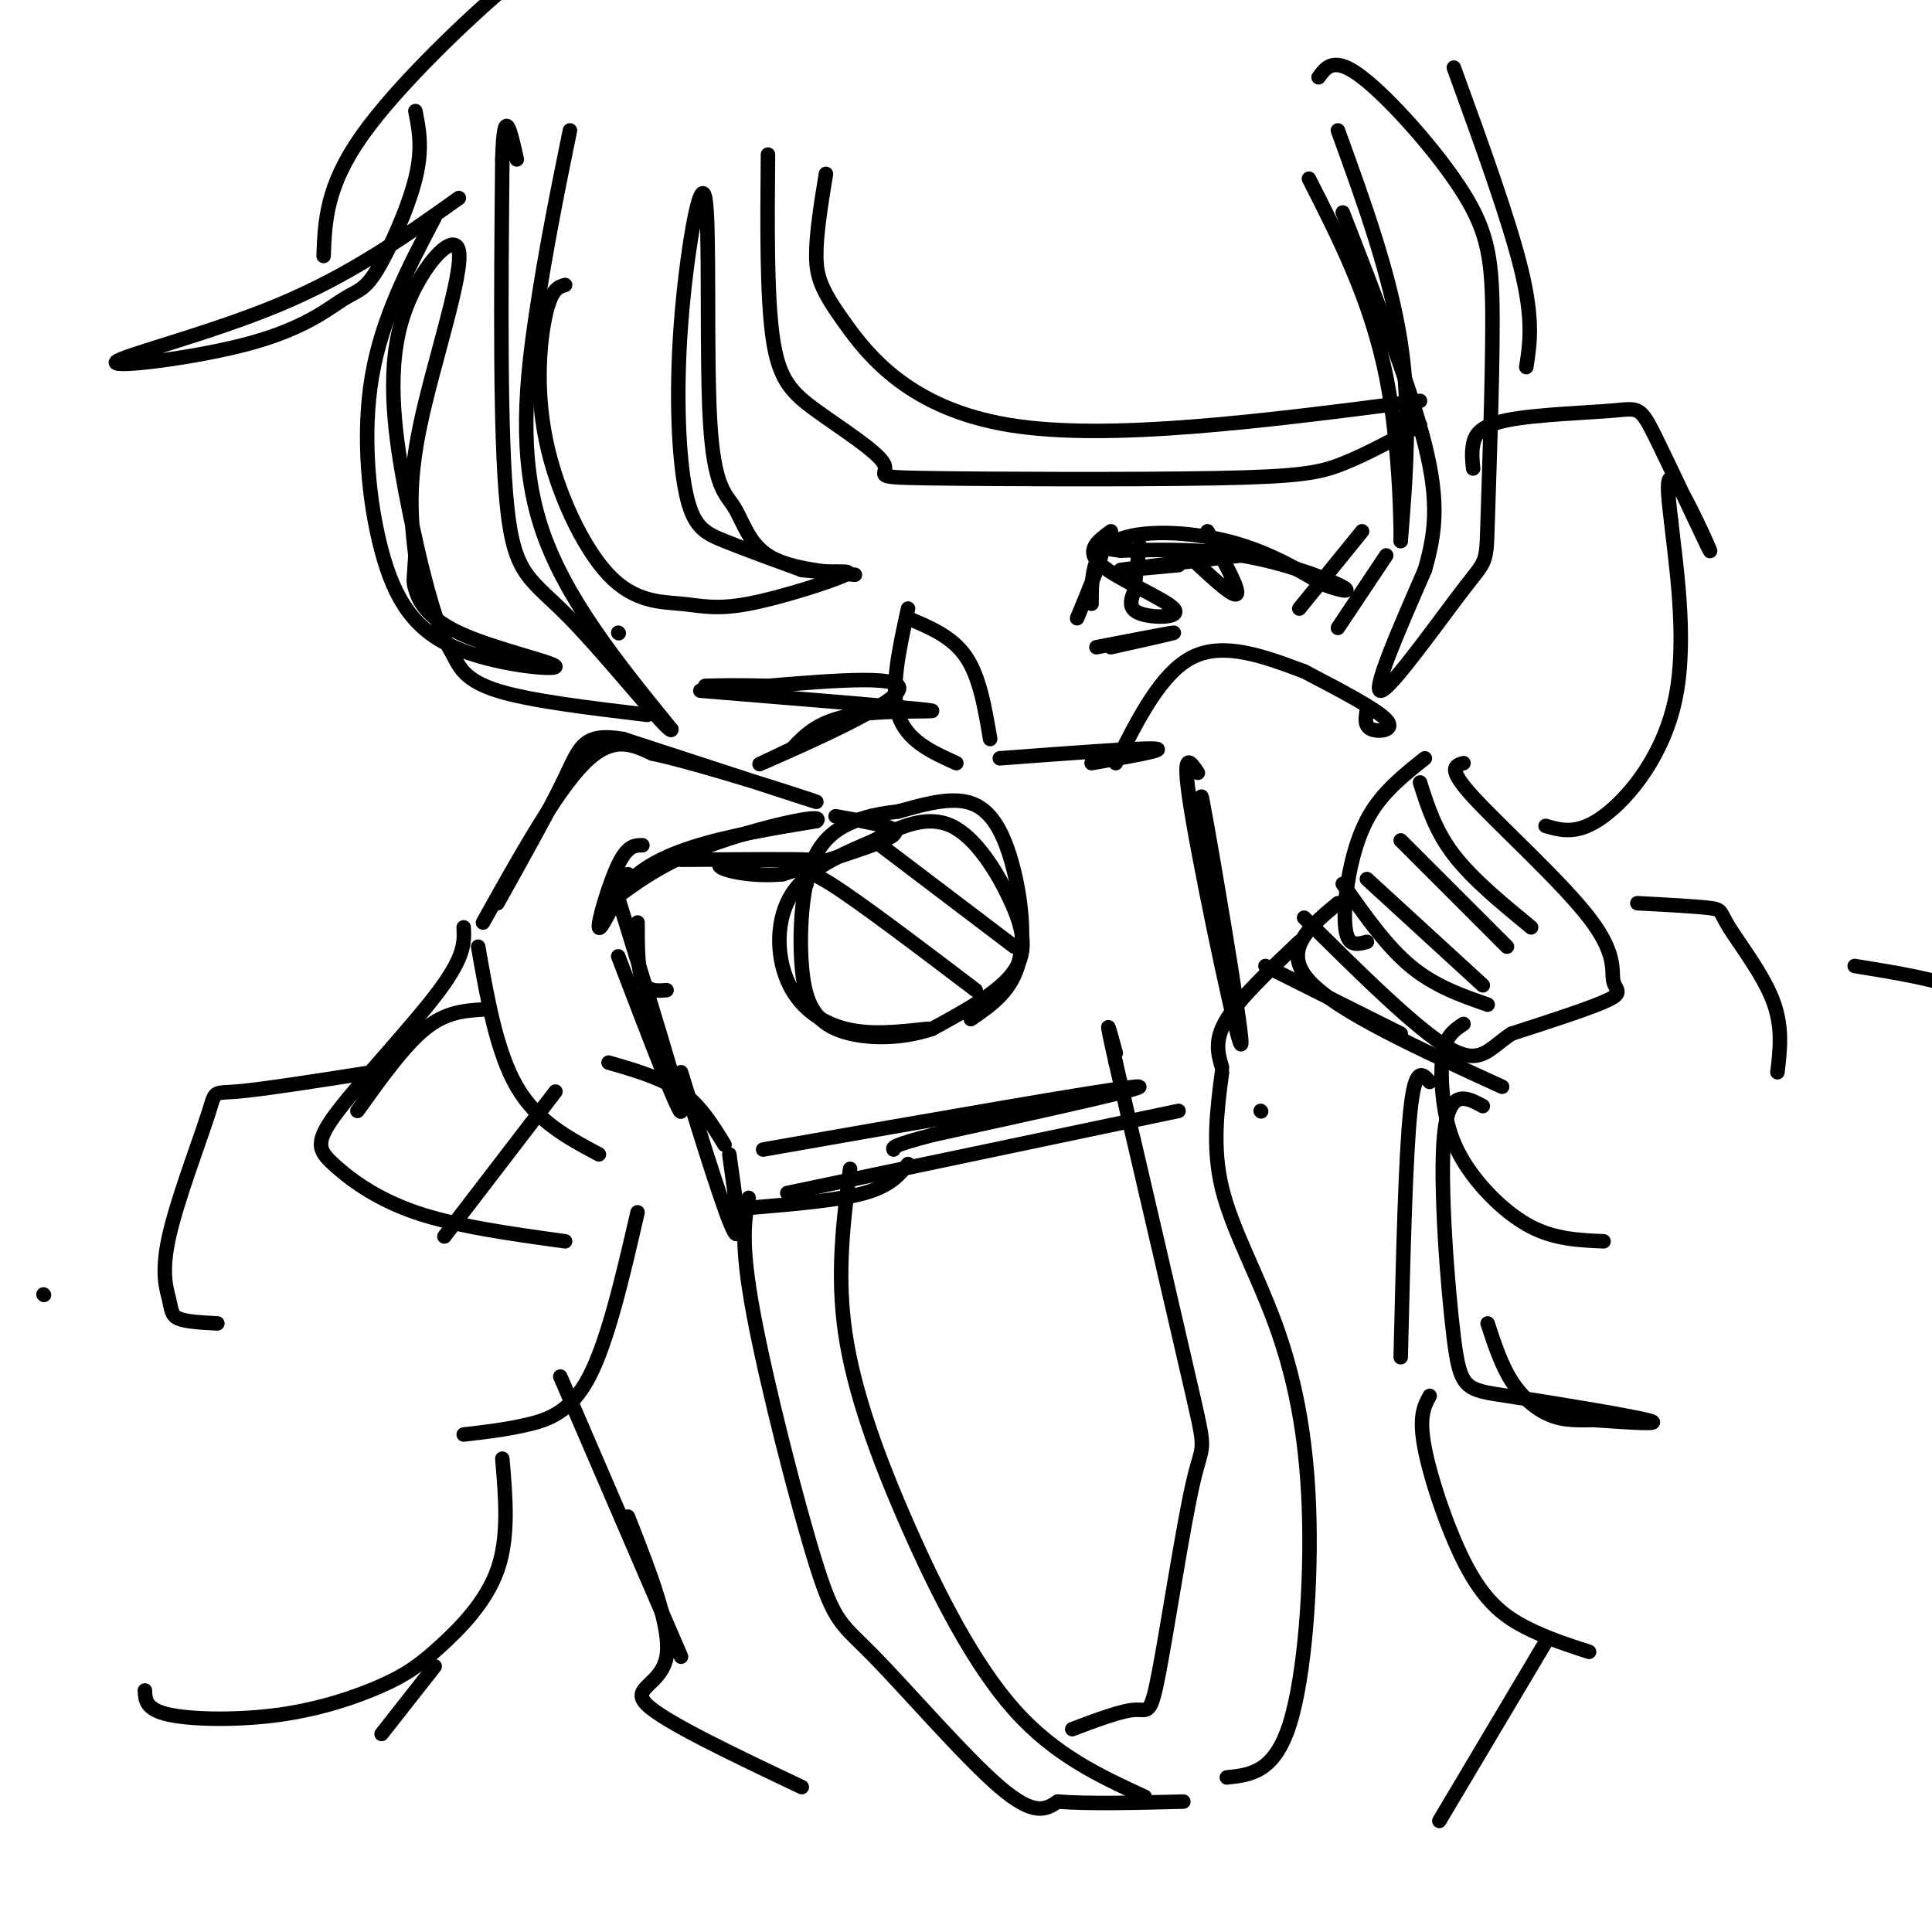 <svg viewBox='0 0 400 400' version='1.1' xmlns='http://www.w3.org/2000/svg' xmlns:xlink='http://www.w3.org/1999/xlink'><g fill='none' stroke='rgb(0,0,0)' stroke-width='3' stroke-linecap='round' stroke-linejoin='round'><path d='M118,27c-2.467,12.089 -4.933,24.178 -7,38c-2.067,13.822 -3.733,29.378 1,44c4.733,14.622 15.867,28.311 27,42'/><path d='M139,151c0.190,1.810 -12.833,-14.667 -21,-23c-8.167,-8.333 -11.476,-8.524 -13,-23c-1.524,-14.476 -1.262,-43.238 -1,-72'/><path d='M104,33c0.333,-12.000 1.667,-6.000 3,0'/><path d='M277,27c5.417,14.917 10.833,29.833 13,44c2.167,14.167 1.083,27.583 0,41'/><path d='M290,112c0.044,0.644 0.156,-18.244 -3,-34c-3.156,-15.756 -9.578,-28.378 -16,-41'/><path d='M100,191c7.583,-13.583 15.167,-27.167 21,-33c5.833,-5.833 9.917,-3.917 14,-2'/><path d='M135,156c11.511,2.489 33.289,9.711 34,10c0.711,0.289 -19.644,-6.356 -40,-13'/><path d='M129,153c-8.267,-1.400 -8.933,1.600 -12,8c-3.067,6.400 -8.533,16.200 -14,26'/><path d='M173,169c3.756,0.667 7.511,1.333 10,2c2.489,0.667 3.711,1.333 0,3c-3.711,1.667 -12.356,4.333 -21,7'/><path d='M162,181c-6.956,0.689 -13.844,-1.089 -13,-2c0.844,-0.911 9.422,-0.956 18,-1'/><path d='M167,178c-1.333,-0.167 -13.667,-0.083 -26,0'/><path d='M133,175c-1.533,0.000 -3.067,0.000 -5,4c-1.933,4.000 -4.267,12.000 -4,13c0.267,1.000 3.133,-5.000 6,-11'/><path d='M128,198c6.500,17.000 13.000,34.000 13,32c0.000,-2.000 -6.500,-23.000 -13,-44'/><path d='M128,186c4.667,-10.000 22.833,-13.000 41,-16'/><path d='M169,170c2.422,-1.911 -12.022,1.311 -22,5c-9.978,3.689 -15.489,7.844 -21,12'/><path d='M141,222c4.667,15.083 9.333,30.167 11,33c1.667,2.833 0.333,-6.583 -1,-16'/><path d='M156,250c8.833,-0.750 17.667,-1.500 23,-3c5.333,-1.500 7.167,-3.750 9,-6'/><path d='M192,213c-5.899,0.661 -11.798,1.321 -17,0c-5.202,-1.321 -9.708,-4.625 -12,-10c-2.292,-5.375 -2.369,-12.821 1,-18c3.369,-5.179 10.185,-8.089 17,-11'/><path d='M181,174c5.596,-3.089 11.088,-5.313 16,-3c4.912,2.313 9.246,9.161 12,15c2.754,5.839 3.930,10.668 1,15c-2.930,4.332 -9.965,8.166 -17,12'/><path d='M193,213c-6.733,2.341 -15.067,2.194 -20,0c-4.933,-2.194 -6.467,-6.433 -7,-13c-0.533,-6.567 -0.067,-15.460 2,-21c2.067,-5.540 5.733,-7.726 9,-9c3.267,-1.274 6.133,-1.637 9,-2'/><path d='M186,168c4.081,-1.116 9.785,-2.907 14,-2c4.215,0.907 6.943,4.514 9,11c2.057,6.486 3.445,15.853 2,22c-1.445,6.147 -5.722,9.073 -10,12'/><path d='M167,183c-0.417,-1.833 -0.833,-3.667 5,0c5.833,3.667 17.917,12.833 30,22'/><path d='M181,174c0.000,0.000 29.000,22.000 29,22'/><path d='M207,157c14.417,-1.083 28.833,-2.167 32,-2c3.167,0.167 -4.917,1.583 -13,3'/><path d='M248,160c-1.833,-2.738 -3.667,-5.476 -1,10c2.667,15.476 9.833,49.167 10,46c0.167,-3.167 -6.667,-43.190 -8,-50c-1.333,-6.810 2.833,19.595 7,46'/><path d='M155,248c-0.874,4.620 -1.748,9.241 1,24c2.748,14.759 9.118,39.657 13,52c3.882,12.343 5.276,12.131 12,19c6.724,6.869 18.778,20.820 26,27c7.222,6.180 9.611,4.590 12,3'/><path d='M219,373c6.333,0.500 16.167,0.250 26,0'/><path d='M261,230c0.000,0.000 0.100,0.100 0.1,0.1'/><path d='M270,139c-8.250,-3.083 -16.500,-6.167 -23,-3c-6.500,3.167 -11.250,12.583 -16,22'/><path d='M145,143c21.222,1.733 42.444,3.467 47,4c4.556,0.533 -7.556,-0.133 -15,1c-7.444,1.133 -10.222,4.067 -13,7'/><path d='M164,155c-4.786,2.357 -10.250,4.750 -4,2c6.250,-2.750 24.214,-10.643 26,-14c1.786,-3.357 -12.607,-2.179 -27,-1'/><path d='M159,142c-6.667,-0.167 -9.833,-0.083 -13,0'/><path d='M226,125c0.000,-5.289 0.000,-10.578 5,-13c5.000,-2.422 15.000,-1.978 23,0c8.000,1.978 14.000,5.489 20,9'/><path d='M274,121c4.667,1.738 6.333,1.583 3,0c-3.333,-1.583 -11.667,-4.595 -20,-6c-8.333,-1.405 -16.667,-1.202 -25,-1'/><path d='M232,114c-4.556,-0.511 -3.444,-1.289 -4,1c-0.556,2.289 -2.778,7.644 -5,13'/><path d='M227,134c7.750,-1.500 15.500,-3.000 16,-3c0.500,0.000 -6.250,1.500 -13,3'/><path d='M230,110c-2.744,2.000 -5.488,4.000 -2,7c3.488,3.000 13.208,7.000 15,9c1.792,2.000 -4.345,2.000 -7,1c-2.655,-1.000 -1.827,-3.000 -1,-5'/><path d='M235,122c0.000,-2.333 0.500,-5.667 1,-9'/><path d='M245,114c5.083,4.833 10.167,9.667 11,9c0.833,-0.667 -2.583,-6.833 -6,-13'/><path d='M257,115c-11.417,1.333 -22.833,2.667 -25,3c-2.167,0.333 4.917,-0.333 12,-1'/><path d='M188,128c4.583,1.917 9.167,3.833 12,8c2.833,4.167 3.917,10.583 5,17'/><path d='M188,126c-1.833,8.333 -3.667,16.667 -2,22c1.667,5.333 6.833,7.667 12,10'/><path d='M269,126c0.000,0.000 13.000,-16.000 13,-16'/><path d='M277,130c0.000,0.000 10.000,-15.000 10,-15'/><path d='M270,139c7.489,3.911 14.978,7.822 17,10c2.022,2.178 -1.422,2.622 -3,2c-1.578,-0.622 -1.289,-2.311 -1,-4'/><path d='M295,157c-4.107,3.274 -8.214,6.548 -11,11c-2.786,4.452 -4.250,10.083 -5,15c-0.750,4.917 -0.786,9.119 0,11c0.786,1.881 2.393,1.440 4,1'/><path d='M303,158c-1.745,0.501 -3.490,1.002 2,7c5.490,5.998 18.214,17.494 24,25c5.786,7.506 4.635,11.021 5,13c0.365,1.979 2.247,2.423 -1,4c-3.247,1.577 -11.624,4.289 -20,7'/><path d='M313,214c-4.667,2.956 -6.333,6.844 -13,3c-6.667,-3.844 -18.333,-15.422 -30,-27'/><path d='M278,183c4.500,6.417 9.000,12.833 14,17c5.000,4.167 10.500,6.083 16,8'/><path d='M283,182c0.000,0.000 24.000,22.000 24,22'/><path d='M290,174c0.000,0.000 22.000,22.000 22,22'/><path d='M294,162c1.583,5.000 3.167,10.000 7,15c3.833,5.000 9.917,10.000 16,15'/><path d='M277,187c-5.833,4.833 -11.667,9.667 -6,16c5.667,6.333 22.833,14.167 40,22'/><path d='M339,187c6.149,0.327 12.298,0.655 15,1c2.702,0.345 1.958,0.708 4,4c2.042,3.292 6.869,9.512 9,15c2.131,5.488 1.565,10.244 1,15'/><path d='M303,212c-1.619,1.057 -3.238,2.115 -4,5c-0.762,2.885 -0.668,7.598 0,12c0.668,4.402 1.911,8.493 5,13c3.089,4.507 8.026,9.431 13,12c4.974,2.569 9.987,2.785 15,3'/><path d='M307,229c-3.523,-1.896 -7.046,-3.793 -8,6c-0.954,9.793 0.662,31.274 2,42c1.338,10.726 2.399,10.695 11,12c8.601,1.305 24.743,3.944 29,5c4.257,1.056 -3.372,0.528 -11,0'/><path d='M330,294c-3.321,0.048 -6.125,0.167 -9,-1c-2.875,-1.167 -5.821,-3.619 -8,-7c-2.179,-3.381 -3.589,-7.690 -5,-12'/><path d='M384,200c8.750,1.417 17.500,2.833 22,5c4.500,2.167 4.750,5.083 5,8'/><path d='M126,220c5.500,1.583 11.000,3.167 15,6c4.000,2.833 6.500,6.917 9,11'/><path d='M269,195c-6.167,5.833 -12.333,11.667 -15,16c-2.667,4.333 -1.833,7.167 -1,10'/><path d='M138,205c-2.000,0.167 -4.000,0.333 -5,-2c-1.000,-2.333 -1.000,-7.167 -1,-12'/><path d='M158,238c35.583,-6.250 71.167,-12.500 77,-13c5.833,-0.500 -18.083,4.750 -42,10'/><path d='M193,235c-8.333,2.167 -8.167,2.583 -8,3'/><path d='M163,247c0.000,0.000 81.000,-17.000 81,-17'/><path d='M253,222c-1.022,7.783 -2.045,15.566 0,24c2.045,8.434 7.156,17.518 11,28c3.844,10.482 6.419,22.360 7,38c0.581,15.640 -0.834,35.040 -4,45c-3.166,9.960 -8.083,10.480 -13,11'/><path d='M176,242c-1.399,10.869 -2.798,21.738 -1,34c1.798,12.262 6.792,25.917 13,40c6.208,14.083 13.631,28.595 22,38c8.369,9.405 17.685,13.702 27,18'/><path d='M222,358c5.115,-1.933 10.230,-3.866 13,-4c2.770,-0.134 3.196,1.531 5,-8c1.804,-9.531 4.986,-30.258 7,-39c2.014,-8.742 2.861,-5.498 0,-18c-2.861,-12.502 -9.431,-40.751 -16,-69'/><path d='M231,220c-2.667,-11.833 -1.333,-6.917 0,-2'/><path d='M177,119c-6.969,-0.693 -13.939,-1.385 -18,-4c-4.061,-2.615 -5.215,-7.151 -7,-10c-1.785,-2.849 -4.201,-4.011 -5,-18c-0.799,-13.989 0.021,-40.807 -1,-46c-1.021,-5.193 -3.882,11.237 -5,26c-1.118,14.763 -0.493,27.859 1,35c1.493,7.141 3.855,8.326 8,10c4.145,1.674 10.072,3.837 16,6'/><path d='M166,118c5.550,0.792 11.426,-0.229 9,1c-2.426,1.229 -13.153,4.708 -20,6c-6.847,1.292 -9.813,0.396 -14,0c-4.188,-0.396 -9.597,-0.292 -15,-6c-5.403,-5.708 -10.801,-17.229 -13,-28c-2.199,-10.771 -1.200,-20.792 0,-26c1.200,-5.208 2.600,-5.604 4,-6'/><path d='M134,148c-12.166,-1.453 -24.332,-2.906 -31,-5c-6.668,-2.094 -7.839,-4.828 -9,-7c-1.161,-2.172 -2.313,-3.782 -4,-9c-1.687,-5.218 -3.911,-14.045 -6,-25c-2.089,-10.955 -4.045,-24.040 -1,-35c3.045,-10.960 11.089,-19.797 12,-15c0.911,4.797 -5.311,23.228 -8,36c-2.689,12.772 -1.844,19.886 -1,27'/><path d='M86,115c-0.300,5.333 -0.551,5.166 0,7c0.551,1.834 1.903,5.669 9,9c7.097,3.331 19.937,6.158 20,7c0.063,0.842 -12.653,-0.300 -21,-4c-8.347,-3.700 -12.324,-9.958 -15,-20c-2.676,-10.042 -4.050,-23.869 -2,-36c2.050,-12.131 7.525,-22.565 13,-33'/><path d='M95,41c-11.082,7.887 -22.164,15.775 -37,22c-14.836,6.225 -33.428,10.789 -34,12c-0.572,1.211 16.874,-0.930 28,-4c11.126,-3.070 15.931,-7.070 19,-9c3.069,-1.930 4.403,-1.789 7,-6c2.597,-4.211 6.456,-12.775 8,-19c1.544,-6.225 0.772,-10.113 0,-14'/><path d='M67,53c0.266,-7.234 0.532,-14.468 8,-25c7.468,-10.532 22.136,-24.364 30,-31c7.864,-6.636 8.922,-6.078 20,-7c11.078,-0.922 32.175,-3.325 44,-4c11.825,-0.675 14.379,0.379 17,2c2.621,1.621 5.311,3.811 8,6'/><path d='M273,16c1.616,-2.216 3.231,-4.433 9,0c5.769,4.433 15.690,15.515 21,24c5.310,8.485 6.008,14.373 6,27c-0.008,12.627 -0.724,31.993 -1,41c-0.276,9.007 -0.113,7.656 -5,14c-4.887,6.344 -14.825,20.384 -17,21c-2.175,0.616 3.412,-12.192 9,-25'/><path d='M295,118c2.156,-7.533 3.044,-13.867 0,-26c-3.044,-12.133 -10.022,-30.067 -17,-48'/><path d='M294,83c-32.268,4.173 -64.536,8.345 -85,5c-20.464,-3.345 -29.125,-14.208 -34,-21c-4.875,-6.792 -5.964,-9.512 -6,-14c-0.036,-4.488 0.982,-10.744 2,-17'/><path d='M305,97c-0.171,-1.598 -0.341,-3.195 0,-5c0.341,-1.805 1.194,-3.817 7,-5c5.806,-1.183 16.567,-1.535 22,-2c5.433,-0.465 5.539,-1.042 9,6c3.461,7.042 10.278,21.704 11,23c0.722,1.296 -4.651,-10.772 -7,-14c-2.349,-3.228 -1.675,2.386 -1,8'/><path d='M346,108c0.821,7.917 3.375,23.708 1,36c-2.375,12.292 -9.679,21.083 -15,25c-5.321,3.917 -8.661,2.958 -12,2'/><path d='M294,88c-5.591,3.046 -11.182,6.092 -16,8c-4.818,1.908 -8.864,2.677 -26,3c-17.136,0.323 -47.362,0.200 -60,0c-12.638,-0.200 -7.686,-0.476 -9,-3c-1.314,-2.524 -8.892,-7.295 -14,-11c-5.108,-3.705 -7.745,-6.344 -9,-15c-1.255,-8.656 -1.127,-23.328 -1,-38'/><path d='M301,14c5.750,15.833 11.500,31.667 14,42c2.500,10.333 1.750,15.167 1,20'/><path d='M128,131c0.000,0.000 0.100,0.100 0.1,0.1'/><path d='M99,196c1.917,10.917 3.833,21.833 8,29c4.167,7.167 10.583,10.583 17,14'/><path d='M96,192c0.148,2.927 0.297,5.853 -5,13c-5.297,7.147 -16.038,18.514 -21,25c-4.962,6.486 -4.144,8.093 -1,11c3.144,2.907 8.612,7.116 17,10c8.388,2.884 19.694,4.442 31,6'/><path d='M115,226c0.000,0.000 -23.000,30.000 -23,30'/><path d='M100,209c-3.833,0.250 -7.667,0.500 -12,4c-4.333,3.500 -9.167,10.250 -14,17'/><path d='M77,222c-11.397,1.785 -22.793,3.571 -28,4c-5.207,0.429 -4.224,-0.498 -6,5c-1.776,5.498 -6.311,17.422 -8,25c-1.689,7.578 -0.532,10.809 0,13c0.532,2.191 0.438,3.340 2,4c1.562,0.660 4.781,0.830 8,1'/><path d='M132,251c-3.067,13.289 -6.133,26.578 -10,34c-3.867,7.422 -8.533,8.978 -13,10c-4.467,1.022 -8.733,1.511 -13,2'/><path d='M104,302c0.696,8.105 1.391,16.210 -1,23c-2.391,6.790 -7.870,12.264 -12,16c-4.130,3.736 -6.911,5.733 -12,8c-5.089,2.267 -12.485,4.803 -21,6c-8.515,1.197 -18.147,1.056 -23,0c-4.853,-1.056 -4.926,-3.028 -5,-5'/><path d='M9,268c0.000,0.000 0.100,0.100 0.1,0.1'/><path d='M262,200c0.000,0.000 28.000,14.000 28,14'/><path d='M296,224c-1.500,-1.750 -3.000,-3.500 -4,6c-1.000,9.500 -1.500,30.250 -2,51'/><path d='M296,289c-1.161,2.149 -2.321,4.298 -1,11c1.321,6.702 5.125,17.958 9,25c3.875,7.042 7.821,9.869 12,12c4.179,2.131 8.589,3.565 13,5'/><path d='M320,340c0.000,0.000 -22.000,37.000 -22,37'/><path d='M90,345c0.000,0.000 -11.000,14.000 -11,14'/><path d='M116,285c0.000,0.000 25.000,58.000 25,58'/><path d='M130,314c4.533,11.511 9.067,23.022 8,29c-1.067,5.978 -7.733,6.422 -4,10c3.733,3.578 17.867,10.289 32,17'/></g>
</svg>